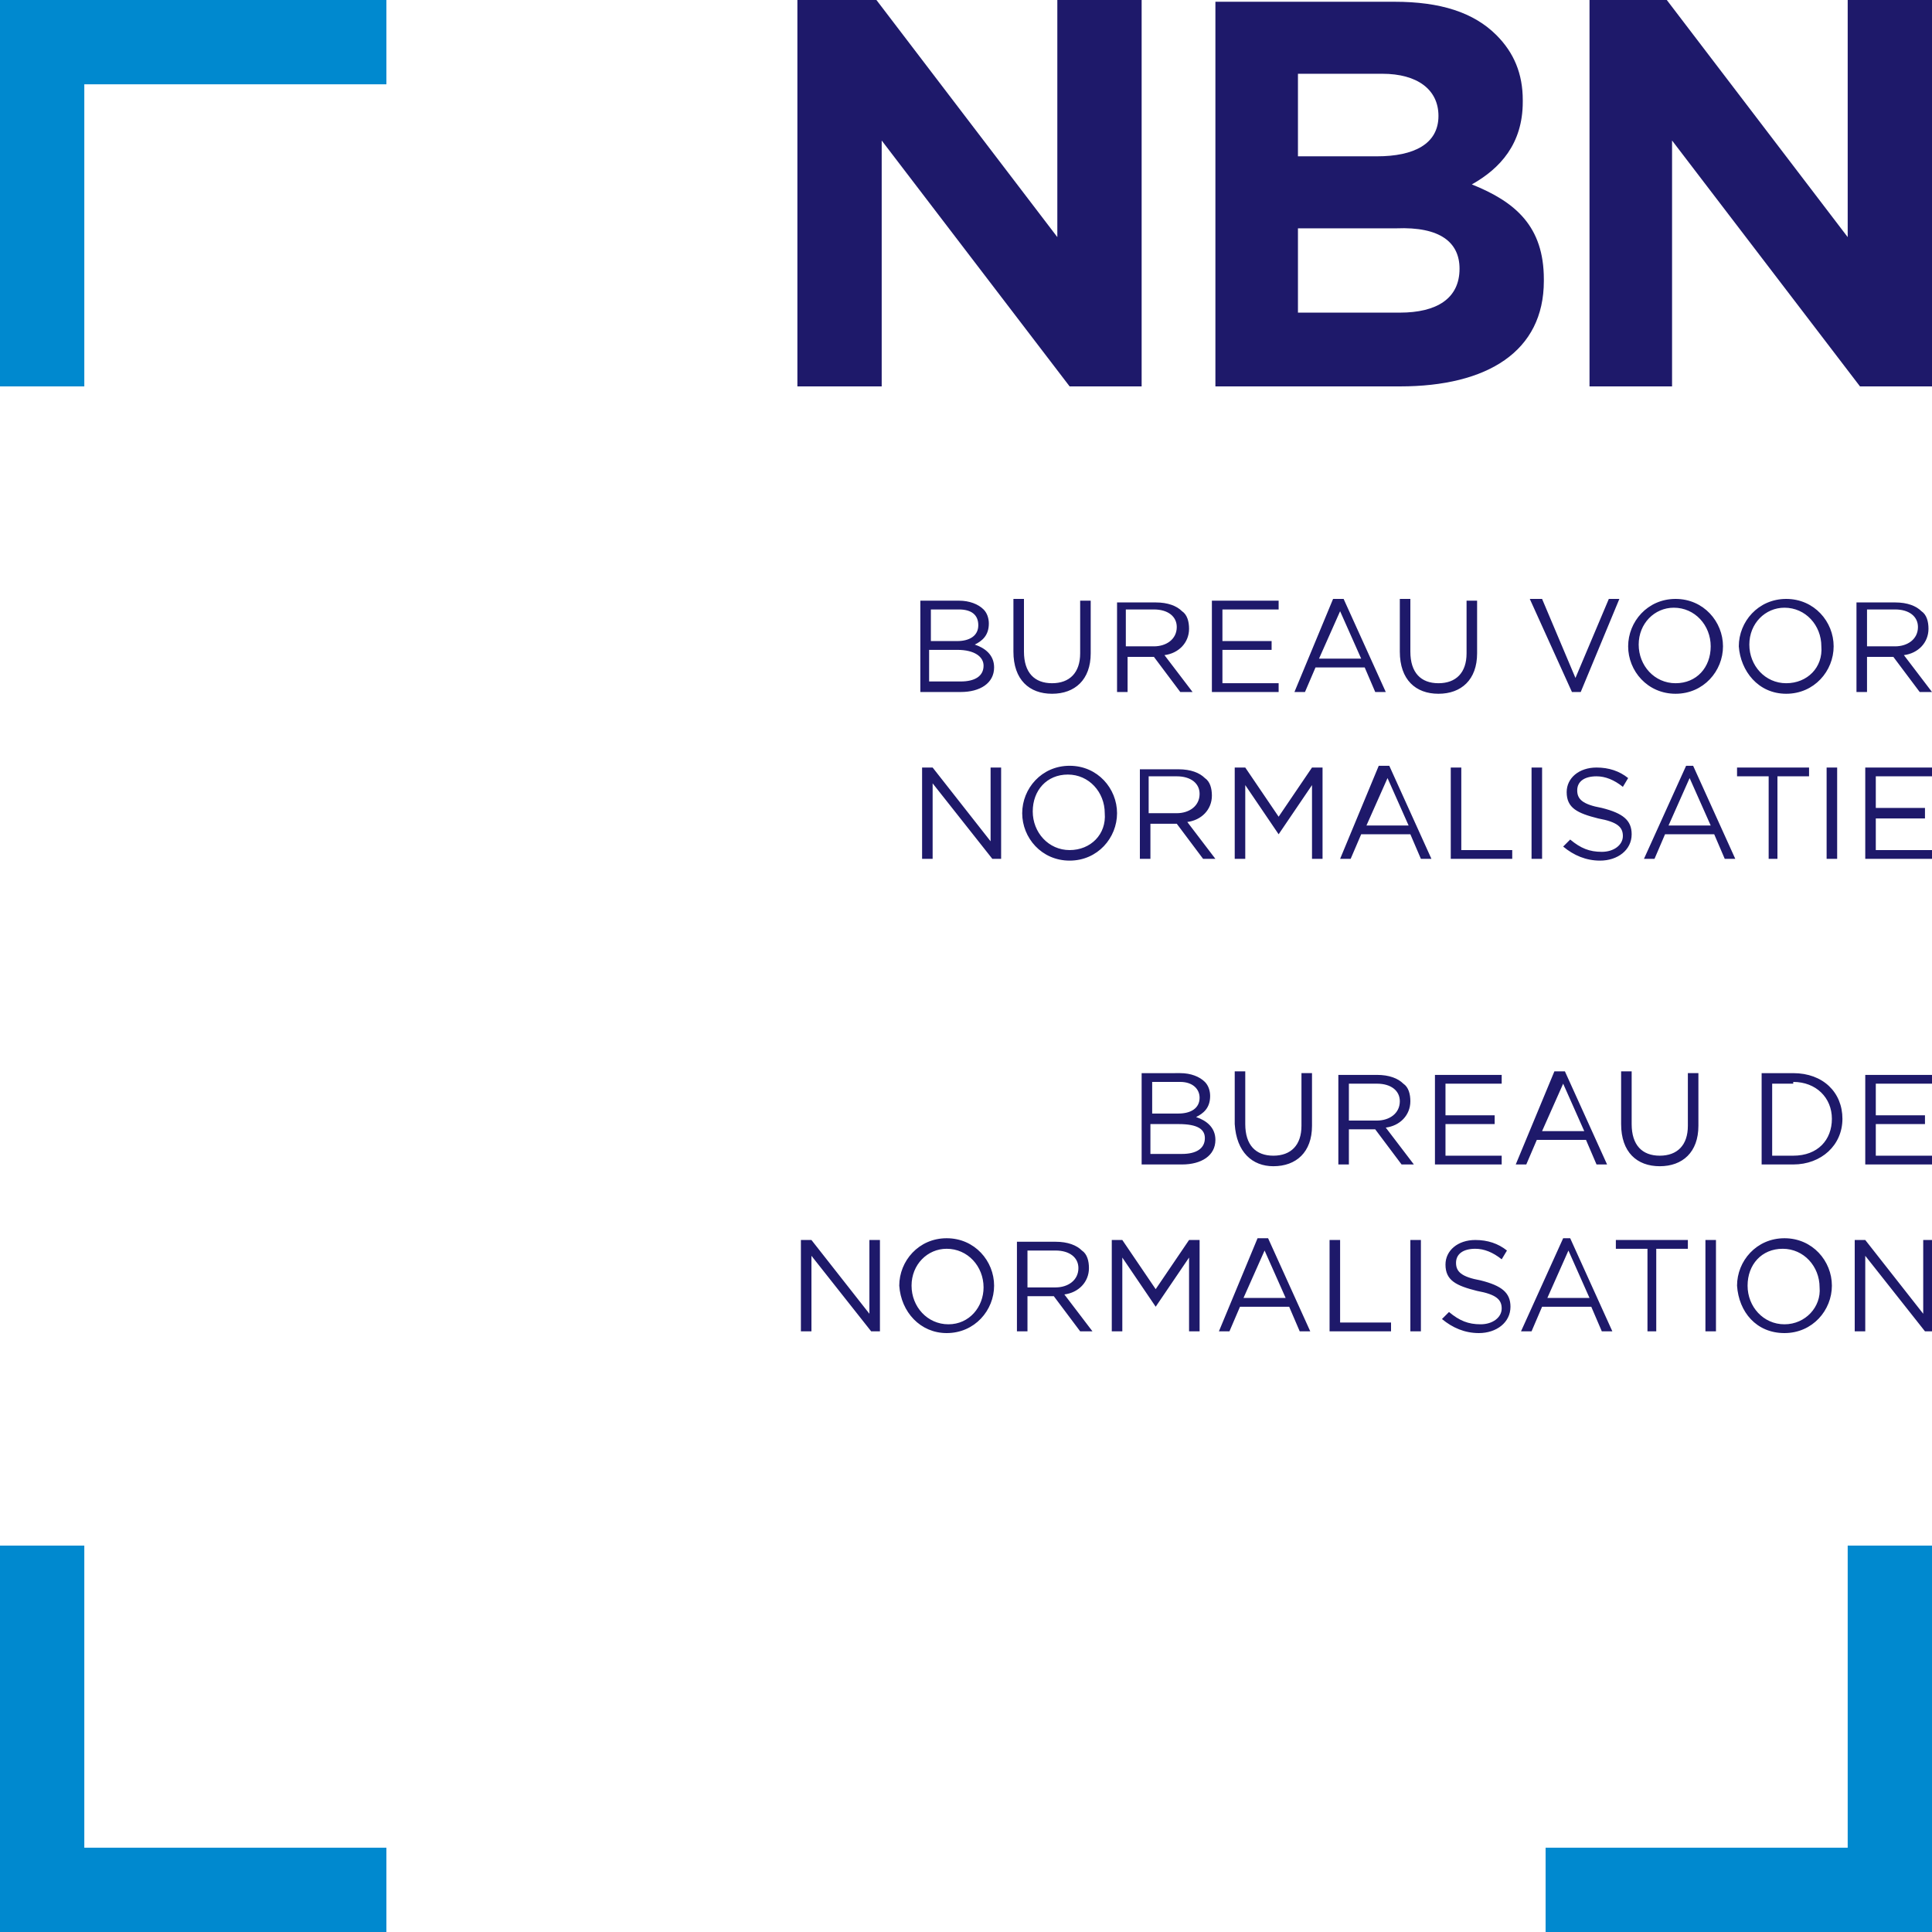 <?xml version="1.0" encoding="utf-8"?>
<!-- Generator: Adobe Illustrator 21.0.2, SVG Export Plug-In . SVG Version: 6.00 Build 0)  -->
<svg version="1.1" id="Layer_1" xmlns="http://www.w3.org/2000/svg" xmlns:xlink="http://www.w3.org/1999/xlink" x="0px" y="0px"
	 viewBox="0 0 110 110" style="enable-background:new 0 0 110 110;" xml:space="preserve">
<style type="text/css">
	.st0{fill:#1E196A;}
	.st1{fill:#0089CF;}
</style>
<g>
	<polygon class="st0" points="90.5,22 95.2,22 95.2,8 105.9,22 110,22 110,0 105.2,0 105.2,13.5 94.9,0 90.5,0 	"/>
	<path class="st0" d="M69.2,22h10.5c5,0,8.2-2,8.2-6v-0.1c0-3-1.6-4.4-4.1-5.4c1.6-0.9,2.9-2.3,2.9-4.7V5.7c0-1.5-0.5-2.7-1.5-3.7
		c-1.3-1.3-3.2-1.9-5.8-1.9H69.2L69.2,22L69.2,22z M81.9,6.6c0,1.6-1.4,2.3-3.5,2.3h-4.5V4.2h4.8C80.7,4.2,81.9,5.1,81.9,6.6
		L81.9,6.6L81.9,6.6z M83.1,15.3L83.1,15.3c0,1.7-1.3,2.5-3.4,2.5h-5.8V13h5.6C82,12.9,83.1,13.8,83.1,15.3L83.1,15.3z"/>
	<polygon class="st0" points="45.4,22 50.2,22 50.2,8 60.9,22 65,22 65,0 60.2,0 60.2,13.5 49.9,0 45.4,0 	"/>
	<path class="st0" d="M45.6,75.8h0.6v-4.3l3.4,4.3h0.5v-5.2h-0.6v4.2l-3.3-4.2h-0.6V75.8L45.6,75.8z M53.9,75.9
		c1.6,0,2.7-1.3,2.7-2.7l0,0c0-1.4-1.1-2.7-2.7-2.7s-2.7,1.3-2.7,2.7l0,0C51.3,74.7,52.4,75.9,53.9,75.9L53.9,75.9z M54,75.4
		c-1.2,0-2.1-1-2.1-2.2l0,0c0-1.2,0.9-2.1,2-2.1c1.2,0,2.1,1,2.1,2.2l0,0C56,74.4,55.2,75.4,54,75.4L54,75.4z M57.9,75.8h0.6v-2H60
		l1.5,2h0.7l-1.6-2.1c0.8-0.1,1.4-0.7,1.4-1.5l0,0c0-0.4-0.1-0.8-0.4-1c-0.3-0.3-0.8-0.5-1.5-0.5h-2.2V75.8L57.9,75.8z M58.5,73.3
		v-2.1h1.6c0.8,0,1.3,0.4,1.3,1l0,0c0,0.7-0.6,1.1-1.3,1.1H58.5L58.5,73.3z M63.3,75.8h0.6v-4.2l1.9,2.8l0,0l1.9-2.8v4.2h0.6v-5.2
		h-0.6l-1.9,2.8l-1.9-2.8h-0.6V75.8L63.3,75.8z M69.4,75.8H70l0.6-1.4h2.8l0.6,1.4h0.6l-2.4-5.3h-0.6L69.4,75.8L69.4,75.8z
		 M70.8,73.9l1.2-2.7l1.2,2.7H70.8L70.8,73.9z M75.7,75.8h3.5v-0.5h-2.9v-4.7h-0.6V75.8L75.7,75.8z M80.3,75.8h0.6v-5.2h-0.6V75.8
		L80.3,75.8z M84.2,75.9c1,0,1.8-0.6,1.8-1.5l0,0c0-0.8-0.5-1.2-1.7-1.5c-1.1-0.2-1.4-0.5-1.4-1l0,0c0-0.5,0.4-0.8,1.1-0.8
		c0.5,0,1,0.2,1.5,0.6l0.3-0.5c-0.5-0.4-1.1-0.6-1.8-0.6c-1,0-1.7,0.6-1.7,1.4l0,0c0,0.9,0.6,1.2,1.8,1.5c1.1,0.2,1.4,0.5,1.4,1l0,0
		c0,0.5-0.5,0.9-1.2,0.9s-1.2-0.2-1.8-0.7l-0.4,0.4C82.7,75.6,83.4,75.9,84.2,75.9L84.2,75.9z M86.6,75.8h0.6l0.6-1.4h2.8l0.6,1.4
		h0.6l-2.4-5.3H89L86.6,75.8L86.6,75.8z M88.1,73.9l1.2-2.7l1.2,2.7H88.1L88.1,73.9z M93.7,75.8h0.6v-4.7h1.8v-0.5H92v0.5h1.8v4.7
		H93.7z M97.1,75.8h0.6v-5.2h-0.6V75.8L97.1,75.8z M101.6,75.9c1.6,0,2.7-1.3,2.7-2.7l0,0c0-1.4-1.1-2.7-2.7-2.7
		c-1.6,0-2.7,1.3-2.7,2.7l0,0C99,74.7,100,75.9,101.6,75.9L101.6,75.9z M101.6,75.4c-1.2,0-2.1-1-2.1-2.2l0,0c0-1.2,0.8-2.1,2-2.1
		s2.1,1,2.1,2.2l0,0C103.7,74.4,102.8,75.4,101.6,75.4L101.6,75.4z M105.6,75.8h0.6v-4.3l3.4,4.3h0.5v-5.2h-0.6v4.2l-3.3-4.2h-0.6
		L105.6,75.8L105.6,75.8z"/>
	<path class="st0" d="M65,66.3h2.3c1.1,0,1.9-0.5,1.9-1.4l0,0c0-0.7-0.5-1.1-1.1-1.3c0.4-0.2,0.8-0.5,0.8-1.2l0,0
		c0-0.3-0.1-0.6-0.3-0.8c-0.3-0.3-0.8-0.5-1.4-0.5H65V66.3L65,66.3z M68.3,62.5c0,0.6-0.5,0.9-1.2,0.9h-1.5v-1.8h1.6
		C67.9,61.6,68.3,62,68.3,62.5L68.3,62.5L68.3,62.5z M68.6,64.8L68.6,64.8c0,0.6-0.5,0.9-1.3,0.9h-1.8V64h1.6
		C68.2,64,68.6,64.3,68.6,64.8L68.6,64.8z M72.5,66.4c1.3,0,2.2-0.8,2.2-2.3v-3h-0.6v3c0,1.1-0.6,1.7-1.6,1.7s-1.6-0.6-1.6-1.8v-3
		h-0.6v3C70.4,65.6,71.3,66.4,72.5,66.4L72.5,66.4z M76.2,66.3h0.6v-2h1.5l1.5,2h0.7l-1.6-2.1c0.8-0.1,1.4-0.7,1.4-1.5l0,0
		c0-0.4-0.1-0.8-0.4-1c-0.3-0.3-0.8-0.5-1.5-0.5h-2.2V66.3L76.2,66.3z M76.8,63.8v-2.1h1.6c0.8,0,1.3,0.4,1.3,1l0,0
		c0,0.7-0.6,1.1-1.3,1.1H76.8L76.8,63.8z M81.7,66.3h3.8v-0.5h-3.2V64h2.8v-0.5h-2.8v-1.8h3.2v-0.5h-3.8V66.3L81.7,66.3z M86.3,66.3
		h0.6l0.6-1.4h2.8l0.6,1.4h0.6L89.1,61h-0.6L86.3,66.3L86.3,66.3z M87.8,64.4l1.2-2.7l1.2,2.7H87.8L87.8,64.4z M94.5,66.4
		c1.3,0,2.2-0.8,2.2-2.3v-3h-0.6v3c0,1.1-0.6,1.7-1.6,1.7s-1.6-0.6-1.6-1.8v-3h-0.6v3C92.3,65.6,93.2,66.4,94.5,66.4L94.5,66.4z
		 M100.3,66.3h1.8c1.6,0,2.8-1.1,2.8-2.6l0,0c0-1.5-1.1-2.6-2.8-2.6h-1.8V66.3L100.3,66.3z M102.1,61.6c1.3,0,2.2,0.9,2.2,2.1l0,0
		c0,1.2-0.8,2.1-2.2,2.1h-1.2v-4.1h1.2V61.6z M106.2,66.3h3.8v-0.5h-3.2V64h2.8v-0.5h-2.8v-1.8h3.2v-0.5h-3.8V66.3L106.2,66.3z"/>
	<path class="st0" d="M52.5,48.9h0.6v-4.3l3.4,4.3H57v-5.2h-0.6v4.2l-3.3-4.2h-0.6V48.9L52.5,48.9z M60.9,49c1.6,0,2.7-1.3,2.7-2.7
		l0,0c0-1.4-1.1-2.7-2.7-2.7s-2.7,1.3-2.7,2.7l0,0C58.2,47.7,59.3,49,60.9,49L60.9,49z M60.9,48.4c-1.2,0-2.1-1-2.1-2.2l0,0
		c0-1.2,0.8-2.1,2-2.1s2.1,1,2.1,2.2l0,0C63,47.5,62.1,48.4,60.9,48.4L60.9,48.4z M64.9,48.9h0.6v-2H67l1.5,2h0.7l-1.6-2.1
		c0.8-0.1,1.4-0.7,1.4-1.5l0,0c0-0.4-0.1-0.8-0.4-1c-0.3-0.3-0.8-0.5-1.5-0.5h-2.2V48.9L64.9,48.9z M65.4,46.3v-2.1H67
		c0.8,0,1.3,0.4,1.3,1l0,0c0,0.7-0.6,1.1-1.3,1.1H65.4L65.4,46.3z M70.3,48.9h0.6v-4.2l1.9,2.8l0,0l1.9-2.8v4.2h0.6v-5.2h-0.6
		l-1.9,2.8l-1.9-2.8h-0.6V48.9L70.3,48.9z M76.3,48.9h0.6l0.6-1.4h2.8l0.6,1.4h0.6l-2.4-5.3h-0.6L76.3,48.9L76.3,48.9z M77.8,47
		l1.2-2.7l1.2,2.7H77.8L77.8,47z M82.6,48.9h3.5v-0.5h-2.9v-4.7h-0.6V48.9L82.6,48.9z M87.2,48.9h0.6v-5.2h-0.6V48.9L87.2,48.9z
		 M91.1,49c1,0,1.8-0.6,1.8-1.5l0,0c0-0.8-0.5-1.2-1.7-1.5c-1.1-0.2-1.4-0.5-1.4-1l0,0c0-0.5,0.4-0.8,1.1-0.8c0.5,0,1,0.2,1.5,0.6
		l0.3-0.5c-0.5-0.4-1.1-0.6-1.8-0.6c-1,0-1.7,0.6-1.7,1.4l0,0c0,0.9,0.6,1.2,1.8,1.5c1.1,0.2,1.4,0.5,1.4,1l0,0
		c0,0.5-0.5,0.9-1.2,0.9s-1.2-0.2-1.8-0.7L89,48.2C89.6,48.7,90.3,49,91.1,49L91.1,49z M93.6,48.9h0.6l0.6-1.4h2.8l0.6,1.4h0.6
		l-2.4-5.3H96L93.6,48.9L93.6,48.9z M95,47l1.2-2.7l1.2,2.7H95L95,47z M100.6,48.9h0.6v-4.7h1.8v-0.5h-4.1v0.5h1.8v4.7H100.6z
		 M104,48.9h0.6v-5.2H104V48.9L104,48.9z M106.2,48.9h3.8v-0.5h-3.2v-1.8h2.8V46h-2.8v-1.8h3.2v-0.5h-3.8V48.9L106.2,48.9z"/>
	<path class="st0" d="M52.4,39.4h2.3c1.1,0,1.9-0.5,1.9-1.4l0,0c0-0.7-0.5-1.1-1.1-1.3c0.4-0.2,0.8-0.5,0.8-1.2l0,0
		c0-0.3-0.1-0.6-0.3-0.8c-0.3-0.3-0.8-0.5-1.4-0.5h-2.2L52.4,39.4L52.4,39.4z M55.7,35.6c0,0.6-0.5,0.9-1.2,0.9H53v-1.8h1.6
		C55.3,34.7,55.7,35,55.7,35.6L55.7,35.6L55.7,35.6z M56,37.9L56,37.9c0,0.6-0.5,0.9-1.3,0.9h-1.8V37h1.6C55.5,37,56,37.4,56,37.9
		L56,37.9z M59.9,39.5c1.3,0,2.2-0.8,2.2-2.3v-3h-0.6v3c0,1.1-0.6,1.7-1.6,1.7s-1.6-0.6-1.6-1.8v-3h-0.6v3
		C57.7,38.7,58.6,39.5,59.9,39.5L59.9,39.5z M63.6,39.4h0.6v-2h1.5l1.5,2h0.7l-1.6-2.1c0.8-0.1,1.4-0.7,1.4-1.5l0,0
		c0-0.4-0.1-0.8-0.4-1c-0.3-0.3-0.8-0.5-1.5-0.5h-2.2V39.4L63.6,39.4z M64.1,36.8v-2.1h1.6c0.8,0,1.3,0.4,1.3,1l0,0
		c0,0.7-0.6,1.1-1.3,1.1H64.1L64.1,36.8z M69,39.4h3.8v-0.5h-3.2V37h2.8v-0.5h-2.8v-1.8h3.2v-0.5H69V39.4L69,39.4z M73.7,39.4h0.6
		l0.6-1.4h2.8l0.6,1.4h0.6l-2.4-5.3h-0.6L73.7,39.4L73.7,39.4z M75.1,37.5l1.2-2.7l1.2,2.7H75.1L75.1,37.5z M81.9,39.5
		c1.3,0,2.2-0.8,2.2-2.3v-3h-0.6v3c0,1.1-0.6,1.7-1.6,1.7s-1.6-0.6-1.6-1.8v-3h-0.6v3C79.7,38.7,80.6,39.5,81.9,39.5L81.9,39.5z
		 M89.5,39.4H90l2.2-5.3h-0.6l-1.9,4.5l-1.9-4.5h-0.7L89.5,39.4L89.5,39.4z M95.4,39.5c1.6,0,2.7-1.3,2.7-2.7l0,0
		c0-1.4-1.1-2.7-2.7-2.7c-1.6,0-2.7,1.3-2.7,2.7l0,0C92.7,38.2,93.8,39.5,95.4,39.5L95.4,39.5z M95.4,38.9c-1.2,0-2.1-1-2.1-2.2l0,0
		c0-1.2,0.9-2.1,2-2.1c1.2,0,2.1,1,2.1,2.2l0,0C97.4,38,96.6,38.9,95.4,38.9L95.4,38.9z M101.7,39.5c1.6,0,2.7-1.3,2.7-2.7l0,0
		c0-1.4-1.1-2.7-2.7-2.7c-1.6,0-2.7,1.3-2.7,2.7l0,0C99.1,38.2,100.1,39.5,101.7,39.5L101.7,39.5z M101.7,38.9c-1.2,0-2.1-1-2.1-2.2
		l0,0c0-1.2,0.9-2.1,2-2.1c1.2,0,2.1,1,2.1,2.2l0,0C103.8,38,102.9,38.9,101.7,38.9L101.7,38.9z M105.7,39.4h0.6v-2h1.5l1.5,2h0.7
		l-1.6-2.1c0.8-0.1,1.4-0.7,1.4-1.5l0,0c0-0.4-0.1-0.8-0.4-1c-0.3-0.3-0.8-0.5-1.5-0.5h-2.2V39.4L105.7,39.4z M106.3,36.8v-2.1h1.6
		c0.8,0,1.3,0.4,1.3,1l0,0c0,0.7-0.6,1.1-1.3,1.1H106.3L106.3,36.8z"/>
	<polygon class="st1" points="110,110 110,105.2 110,88 105.2,88 105.2,105.2 88,105.2 88,110 105.2,110 	"/>
	<polygon class="st1" points="0,110 4.8,110 22,110 22,105.2 4.8,105.2 4.8,88 0,88 0,105.2 	"/>
	<polygon class="st1" points="0,0 4.8,0 22,0 22,4.8 4.8,4.8 4.8,22 0,22 0,4.8 	"/>
</g>
</svg>
